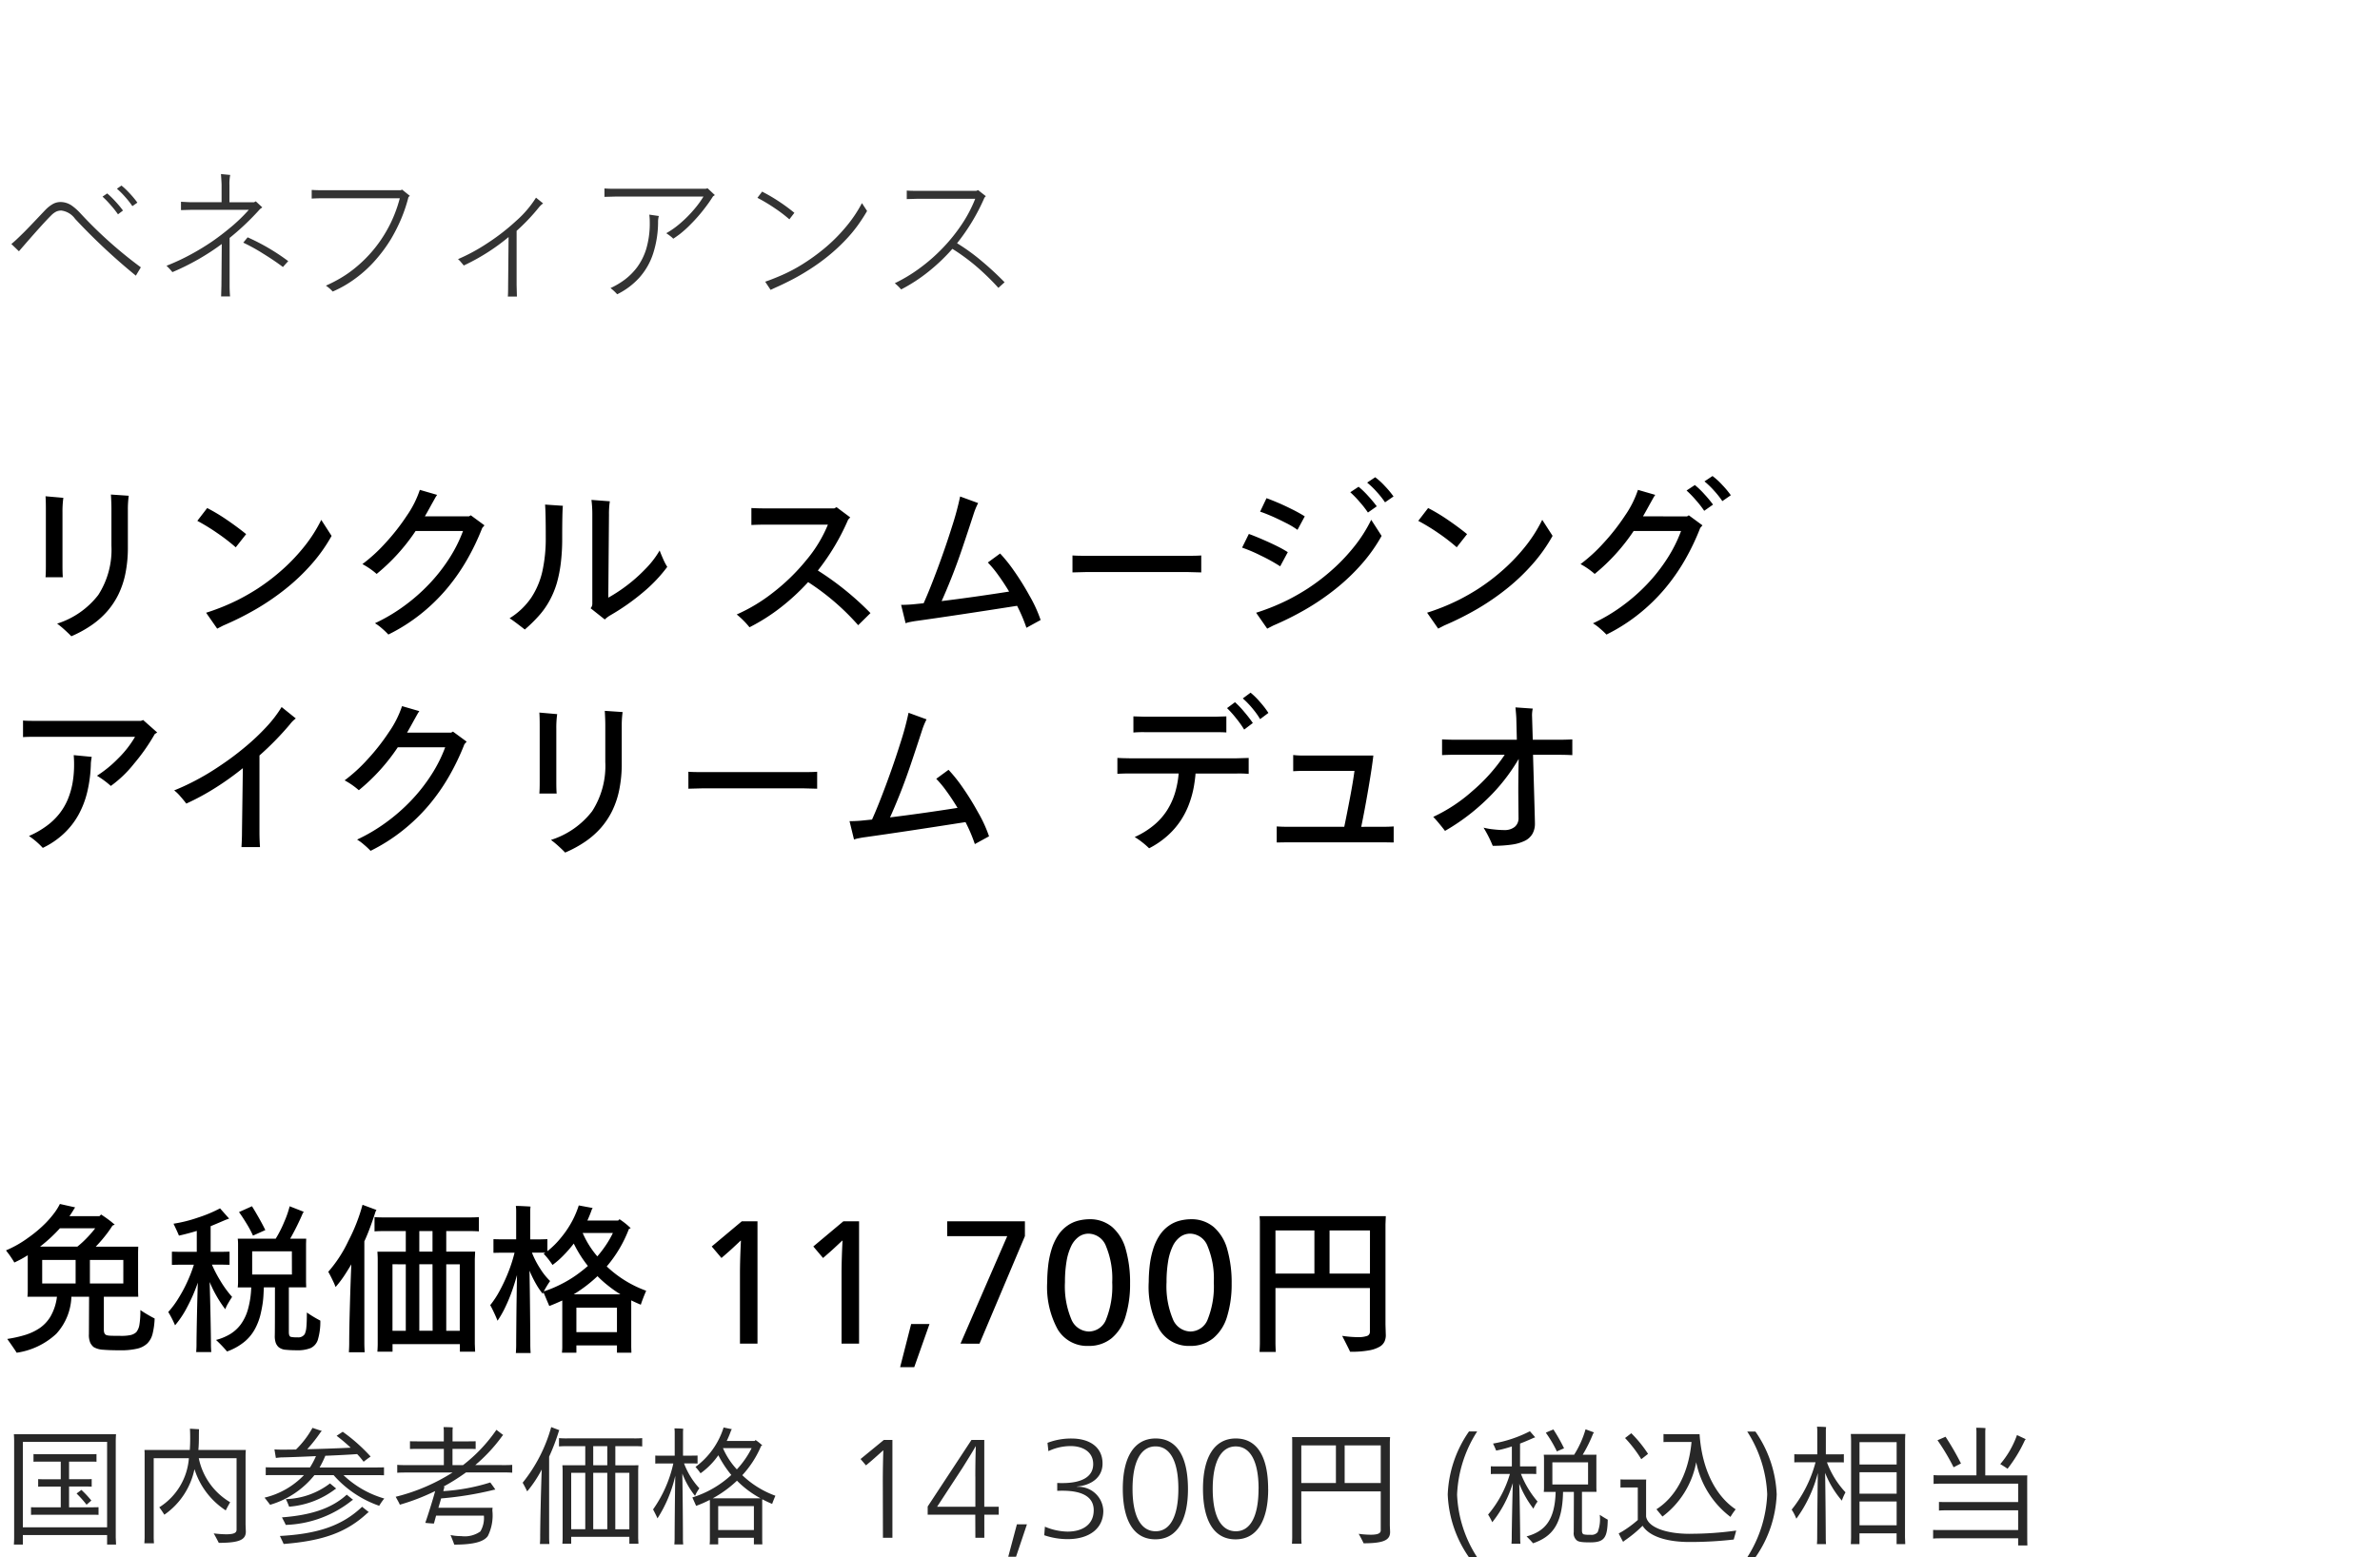<svg xmlns="http://www.w3.org/2000/svg" width="220" height="144.004" viewBox="0 0 220 144.004">
  <rect x="0" y="0" width="220" height="144.004" fill="#808080" stroke="none"/>
  <g id="te-ot_detail_07" transform="translate(-540 -882)">
    <rect id="長方形_7731" data-name="長方形 7731" width="220" height="144" transform="translate(540 882)" fill="#fff"/>
    <path id="パス_8744" data-name="パス 8744" d="M6.592,14.832q-.24-.256-.64-.616a7.683,7.683,0,0,0-.672-.552,7.743,7.743,0,0,0,3.808-2.656A7.721,7.721,0,0,0,10.3,6.448V3.056q0-.56-.048-1.328L11.9,1.84a9.267,9.267,0,0,0-.08,1.3V6.624A11.9,11.9,0,0,1,11.6,8.992a8.036,8.036,0,0,1-.656,1.976A7.285,7.285,0,0,1,9.9,12.536a7.774,7.774,0,0,1-1.44,1.272A10.75,10.75,0,0,1,6.592,14.832ZM4.208,9.376Q4.24,9.024,4.24,8.3V3.168q0-.928-.032-1.28l1.648.144a9.256,9.256,0,0,0-.08,1.344V8.3q0,.72.032,1.072ZM21.792,6.608a17.751,17.751,0,0,0-1.7-1.312A18.794,18.794,0,0,0,18.24,4.16l.912-1.184a16.863,16.863,0,0,1,1.832,1.1q.984.672,1.768,1.312Zm7.9-2.544.96,1.488a14.8,14.8,0,0,1-1.84,2.6,18.765,18.765,0,0,1-2.4,2.288,22.554,22.554,0,0,1-2.776,1.9,27.641,27.641,0,0,1-3,1.5l-.56.288-1.024-1.472q.624-.192,1.376-.488t1.568-.7a20.454,20.454,0,0,0,1.776-1.016A18.787,18.787,0,0,0,25.84,8.9,17.326,17.326,0,0,0,27.976,6.72,13.371,13.371,0,0,0,29.7,4.064ZM43.52,3.648l1.264.928-.208.24A21.9,21.9,0,0,1,43.168,7.76a18.282,18.282,0,0,1-1.888,2.7,16.962,16.962,0,0,1-2.432,2.352A16.457,16.457,0,0,1,35.9,14.672,7.624,7.624,0,0,0,35.3,14.1a4.316,4.316,0,0,0-.64-.472,16.061,16.061,0,0,0,2.656-1.568,16.932,16.932,0,0,0,2.344-2.048,15.861,15.861,0,0,0,1.872-2.384A13.06,13.06,0,0,0,42.8,5.1H38.416a18.01,18.01,0,0,1-3.6,3.968A7.072,7.072,0,0,0,33.5,8.16a14.78,14.78,0,0,0,2.1-1.92,19.731,19.731,0,0,0,2.008-2.56,9.372,9.372,0,0,0,1.2-2.384l1.6.464a2.372,2.372,0,0,0-.168.256q-.1.176-.232.416-.144.256-.368.664t-.368.648h4.08ZM60.976,6.9q.128.352.336.816a5.062,5.062,0,0,0,.368.7,13.608,13.608,0,0,1-2.208,2.328,20.745,20.745,0,0,1-3.088,2.168,2.791,2.791,0,0,0-.48.368l-1.312-1.04a.6.6,0,0,0,.16-.384V3.488a10.184,10.184,0,0,0-.08-1.264l1.7.128a7.742,7.742,0,0,0-.08,1.232l-.064,7.68a14.672,14.672,0,0,0,1.6-1.04,14.369,14.369,0,0,0,1.792-1.576A8.549,8.549,0,0,0,60.976,6.9ZM50.448,5.68q0-2.336-.064-3.024l1.648.112q-.064.512-.064,3.024a18.47,18.47,0,0,1-.128,2.264,11.9,11.9,0,0,1-.368,1.856,8.188,8.188,0,0,1-.664,1.608,7.438,7.438,0,0,1-1.032,1.456,13.712,13.712,0,0,1-1.264,1.232q-.288-.224-.72-.552t-.688-.488a6.66,6.66,0,0,0,2.008-1.912,7.4,7.4,0,0,0,1.024-2.432A14.088,14.088,0,0,0,50.448,5.68ZM75.6,8.752a27.141,27.141,0,0,1,4.864,3.936l-1.136,1.12A22.317,22.317,0,0,0,74.7,9.824a20.394,20.394,0,0,1-2.512,2.328A17.572,17.572,0,0,1,69.28,14,7.716,7.716,0,0,0,68.1,12.816,15.572,15.572,0,0,0,71.448,10.8a18.615,18.615,0,0,0,3.08-3,12.439,12.439,0,0,0,2-3.288H70.64q-.576,0-1.184.032V2.976q.608.032,1.184.032h6.48l.208-.112,1.264.944-.192.208A21.01,21.01,0,0,1,75.6,8.752Zm20.592,4.576-1.312.72a14.561,14.561,0,0,0-.864-2.032q-5.744.9-9.264,1.392-.256.032-.6.1a2.3,2.3,0,0,0-.44.12l-.416-1.7q.544,0,1.088-.048l.992-.1q.544-1.2,1.288-3.2t1.328-3.864a26.783,26.783,0,0,0,.76-2.808l1.664.608a6.705,6.705,0,0,0-.384.912q-.592,1.824-1.1,3.32T87.92,9.5q-.5,1.248-.88,2.08,2.992-.368,6.24-.88-.512-.848-1.032-1.56a9.771,9.771,0,0,0-.936-1.128l1.136-.832A13.864,13.864,0,0,1,93.7,8.736a24.914,24.914,0,0,1,1.472,2.36A12.415,12.415,0,0,1,96.192,13.328ZM111.04,7.36V8.928l-1.2-.032h-9.488l-1.216.032V7.36q.384.032,1.216.032h9.488Q110.688,7.392,111.04,7.36ZM127.12.128a6.557,6.557,0,0,1,.9.824,8.523,8.523,0,0,1,.792.952l-.784.544a8.224,8.224,0,0,0-.752-.952,7.888,7.888,0,0,0-.9-.872Zm-1.536.88a7.783,7.783,0,0,1,.88.848,11.826,11.826,0,0,1,.8.96l-.816.576a9.253,9.253,0,0,0-.76-.976,9.5,9.5,0,0,0-.872-.9Zm-5.648,3.984a7.6,7.6,0,0,0-1.12-.664q-.768-.392-1.392-.656t-.944-.36l.592-1.248q.32.112.936.368t1.384.64a13.461,13.461,0,0,1,1.216.672Zm6.816-.928.96,1.488a14.8,14.8,0,0,1-1.84,2.6,18.765,18.765,0,0,1-2.4,2.288,22.553,22.553,0,0,1-2.776,1.9,27.64,27.64,0,0,1-3,1.5l-.56.288-1.024-1.472q.624-.192,1.376-.488t1.568-.7a20.454,20.454,0,0,0,1.776-1.016A18.787,18.787,0,0,0,122.9,8.9a17.326,17.326,0,0,0,2.136-2.184A13.371,13.371,0,0,0,126.752,4.064Zm-8.416,4.3a16.218,16.218,0,0,0-1.808-1,13.789,13.789,0,0,0-1.712-.728l.624-1.264q.5.176,1.312.528t1.408.656a9.629,9.629,0,0,1,.88.5Zm16.32-1.76a17.752,17.752,0,0,0-1.7-1.312A18.8,18.8,0,0,0,131.1,4.16l.912-1.184a16.861,16.861,0,0,1,1.832,1.1q.984.672,1.768,1.312Zm7.9-2.544.96,1.488a14.8,14.8,0,0,1-1.84,2.6,18.765,18.765,0,0,1-2.4,2.288,22.554,22.554,0,0,1-2.776,1.9,27.64,27.64,0,0,1-3,1.5l-.56.288-1.024-1.472q.624-.192,1.376-.488t1.568-.7a20.455,20.455,0,0,0,1.776-1.016A18.786,18.786,0,0,0,138.7,8.9,17.326,17.326,0,0,0,140.84,6.72,13.371,13.371,0,0,0,142.56,4.064ZM158.3.016a6.555,6.555,0,0,1,.9.824,8.523,8.523,0,0,1,.792.952l-.784.544a8.226,8.226,0,0,0-.752-.952,7.888,7.888,0,0,0-.9-.872Zm-1.632.832a7.785,7.785,0,0,1,.88.848,11.824,11.824,0,0,1,.8.96l-.816.576a9.254,9.254,0,0,0-.76-.976,9.495,9.495,0,0,0-.872-.9Zm-.72,2.9.16-.1,1.264.928-.208.24A21.9,21.9,0,0,1,155.76,7.76a18.282,18.282,0,0,1-1.888,2.7,16.962,16.962,0,0,1-2.432,2.352,16.457,16.457,0,0,1-2.944,1.864,7.626,7.626,0,0,0-.608-.568,4.316,4.316,0,0,0-.64-.472,16.06,16.06,0,0,0,2.656-1.568,16.932,16.932,0,0,0,2.344-2.048,15.861,15.861,0,0,0,1.872-2.384A13.059,13.059,0,0,0,155.392,5.1h-4.384a18.011,18.011,0,0,1-3.6,3.968A7.072,7.072,0,0,0,146.1,8.16a14.78,14.78,0,0,0,2.1-1.92,19.732,19.732,0,0,0,2.008-2.56,9.372,9.372,0,0,0,1.2-2.384l1.6.464a2.374,2.374,0,0,0-.168.256q-.1.176-.232.416-.144.256-.368.664t-.368.648ZM13.232,22.576l1.3,1.152-.224.144a18.183,18.183,0,0,1-1.928,2.752,10.721,10.721,0,0,1-2.136,2.048,8.336,8.336,0,0,0-1.28-.944,11.014,11.014,0,0,0,1.968-1.608,9.508,9.508,0,0,0,1.552-1.992H3.312q-.928,0-1.184.032V22.624q.256.032,1.184.032h9.712ZM6.848,26.624q0-.352-.032-.8l1.664.16a5.578,5.578,0,0,0-.08.576,12.554,12.554,0,0,1-.32,2.608,8.454,8.454,0,0,1-.84,2.2A7.093,7.093,0,0,1,5.856,33.12a7.641,7.641,0,0,1-1.9,1.28,7.322,7.322,0,0,0-1.28-1.1A8.148,8.148,0,0,0,4.32,32.36a6,6,0,0,0,1.192-1.152,5.755,5.755,0,0,0,.752-1.288A7.4,7.4,0,0,0,6.7,28.44,9.87,9.87,0,0,0,6.848,26.624Zm19.184-5.248,1.312,1.056a2.629,2.629,0,0,0-.544.544,27.387,27.387,0,0,1-2.816,2.88V32.9q0,.7.048,1.424H22.32q.048-.72.048-1.424l.08-5.872A26.189,26.189,0,0,1,19.92,28.84a22.24,22.24,0,0,1-2.7,1.464q-.24-.32-.576-.7a3.482,3.482,0,0,0-.544-.52q.8-.32,1.608-.728t1.536-.848q.728-.44,1.624-1.064T22.744,25A20.68,20.68,0,0,0,24.6,23.24,11.4,11.4,0,0,0,26.032,21.376Zm15.84,2.272,1.264.928-.208.24A21.9,21.9,0,0,1,41.52,27.76a18.281,18.281,0,0,1-1.888,2.7A16.961,16.961,0,0,1,37.2,32.808a16.457,16.457,0,0,1-2.944,1.864,7.624,7.624,0,0,0-.608-.568,4.316,4.316,0,0,0-.64-.472,16.06,16.06,0,0,0,2.656-1.568,16.932,16.932,0,0,0,2.344-2.048,15.862,15.862,0,0,0,1.872-2.384A13.06,13.06,0,0,0,41.152,25.1H36.768a18.01,18.01,0,0,1-3.6,3.968,7.072,7.072,0,0,0-1.312-.912,14.78,14.78,0,0,0,2.1-1.92,19.731,19.731,0,0,0,2.008-2.56,9.372,9.372,0,0,0,1.2-2.384l1.6.464a2.373,2.373,0,0,0-.168.256q-.1.176-.232.416-.144.256-.368.664t-.368.648h4.08ZM52.24,34.832q-.24-.256-.64-.616a7.682,7.682,0,0,0-.672-.552,7.743,7.743,0,0,0,3.808-2.656,7.721,7.721,0,0,0,1.216-4.56V23.056q0-.56-.048-1.328l1.648.112a9.267,9.267,0,0,0-.08,1.3v3.488a11.9,11.9,0,0,1-.224,2.368,8.036,8.036,0,0,1-.656,1.976,7.285,7.285,0,0,1-1.04,1.568,7.773,7.773,0,0,1-1.44,1.272A10.75,10.75,0,0,1,52.24,34.832Zm-2.384-5.456q.032-.352.032-1.072V23.168q0-.928-.032-1.28l1.648.144a9.256,9.256,0,0,0-.08,1.344V28.3q0,.72.032,1.072Zm25.68-2.016v1.568l-1.2-.032H64.848l-1.216.032V27.36q.384.032,1.216.032h9.488Q75.184,27.392,75.536,27.36Zm15.888,5.968-1.312.72a14.561,14.561,0,0,0-.864-2.032q-5.744.9-9.264,1.392-.256.032-.6.1a2.3,2.3,0,0,0-.44.12l-.416-1.7q.544,0,1.088-.048l.992-.1q.544-1.2,1.288-3.2t1.328-3.864a26.783,26.783,0,0,0,.76-2.808l1.664.608a6.706,6.706,0,0,0-.384.912q-.592,1.824-1.1,3.32T83.152,29.5q-.5,1.248-.88,2.08,2.992-.368,6.24-.88-.512-.848-1.032-1.56a9.771,9.771,0,0,0-.936-1.128l1.136-.832a13.864,13.864,0,0,1,1.248,1.552A24.915,24.915,0,0,1,90.4,31.1,12.415,12.415,0,0,1,91.424,33.328ZM115.6,20.048a6.993,6.993,0,0,1,.88.872,8.317,8.317,0,0,1,.768,1l-.768.576a6.309,6.309,0,0,0-.5-.736q-.312-.4-.6-.7a6.485,6.485,0,0,0-.5-.48Zm-1.44.88a8.436,8.436,0,0,1,.856.9,12.386,12.386,0,0,1,.792,1.024l-.8.608a9.384,9.384,0,0,0-.728-1.024,9.853,9.853,0,0,0-.856-.96ZM112.288,23.7H105.84a10.414,10.414,0,0,0-1.072.032V22.24l1.072.032h6.448l1.072-.032v1.488Q113.1,23.7,112.288,23.7Zm-7.92,2.416h9.968l1.088-.032v1.472a10.664,10.664,0,0,0-1.088-.032h-3.824q-.032.48-.152,1.192a9.21,9.21,0,0,1-.416,1.544,7.514,7.514,0,0,1-.792,1.592,7.283,7.283,0,0,1-1.232,1.424,7.992,7.992,0,0,1-1.7,1.16,7.183,7.183,0,0,0-.632-.552,6.8,6.8,0,0,0-.7-.488,7.646,7.646,0,0,0,1.776-1.1,5.933,5.933,0,0,0,1.224-1.384,6.566,6.566,0,0,0,.728-1.6,8.739,8.739,0,0,0,.336-1.792h-4.592q-.528,0-1.072.032V26.08Q103.808,26.112,104.368,26.112ZM127.9,32.448q.512,0,.928-.032V33.9l-.928-.016H118.96l-.944.016V32.416q.448.032.944.032h5.3q.256-1.232.536-2.712t.408-2.456h-4.736q-.448,0-.928.032v-1.5a6.936,6.936,0,0,0,.928.048h6.48q-.112,1.024-.456,3.04t-.664,3.552Zm16.24-8.048q.624,0,1.2-.032v1.456q-.608-.032-1.2-.032h-2.432q.176,6.016.176,6.352a1.882,1.882,0,0,1-.232.96,1.65,1.65,0,0,1-.7.64,4.018,4.018,0,0,1-1.208.352,11.9,11.9,0,0,1-1.76.112,11.667,11.667,0,0,0-.848-1.68,5.791,5.791,0,0,0,.912.16,9.274,9.274,0,0,0,1.008.064,1.479,1.479,0,0,0,.952-.288,1.021,1.021,0,0,0,.36-.848v-.064q0-.032-.016-1.68t.032-3.7a17.5,17.5,0,0,1-1.024,1.552,16.99,16.99,0,0,1-1.424,1.688,20.039,20.039,0,0,1-1.9,1.736,19.482,19.482,0,0,1-2.464,1.68q-.192-.256-.528-.664t-.56-.632a14.792,14.792,0,0,0,3.624-2.392,16.309,16.309,0,0,0,2.984-3.352h-4.56q-.56,0-1.232.032V24.368q.64.032,1.232.032h5.68l-.048-1.984q-.016-.352-.08-1.008l1.6.112a2.785,2.785,0,0,0-.064.736l.064,2.144Z" transform="translate(540 926)"/>
    <path id="パス_8739" data-name="パス 8739" d="M12.975,10.135a12.829,12.829,0,0,0,1.32.78,6.921,6.921,0,0,1-.195,1.432,1.9,1.9,0,0,1-.488.878,2.007,2.007,0,0,1-.937.48,6.626,6.626,0,0,1-1.56.15q-.96,0-1.568-.052a1.907,1.907,0,0,1-.892-.247,1.282,1.282,0,0,1-.308-.39,1.854,1.854,0,0,1-.128-.81L8.235,8.9H6.6A5.325,5.325,0,0,1,5.2,12.333a6.8,6.8,0,0,1-3.66,1.747q-.135-.24-.87-1.275a11.269,11.269,0,0,0,1.7-.383,5.079,5.079,0,0,0,1.3-.622,3.445,3.445,0,0,0,1-1.073A4.8,4.8,0,0,0,5.265,8.9H2.535a4.4,4.4,0,0,0,.03-.48V5.065A10.094,10.094,0,0,1,1.32,5.74a1.287,1.287,0,0,0-.112-.2Q1.125,5.41,1,5.223t-.27-.375Q.585,4.66.555,4.615A10.03,10.03,0,0,0,2.61,3.445,11.86,11.86,0,0,0,4.223,2.087a9.281,9.281,0,0,0,.87-1.028A5.377,5.377,0,0,0,5.535.325L6.945.64l-.09.135q-.27.45-.435.675H9.195l.15-.15q.24.15.54.367t.48.368q.18.15.24.2l-.21.09q-.135.225-.368.548t-.547.7q-.315.375-.63.7h3.93l-.015.48V8.425l.015.48H9.6v3.06q0,.42.27.495a1.433,1.433,0,0,0,.315.045q.225.015,1.035.015a3.852,3.852,0,0,0,.855-.075,1.144,1.144,0,0,0,.525-.27,1.462,1.462,0,0,0,.285-.675A7.569,7.569,0,0,0,12.975,10.135Zm-7.44-7.56A13.98,13.98,0,0,1,3.7,4.27h3.45a8.734,8.734,0,0,0,.87-.795,9.975,9.975,0,0,0,.78-.9ZM3.9,5.5V7.675H6.99V5.5Zm7.5,2.175V5.5H8.31V7.675ZM28.365,10.36a11.076,11.076,0,0,0,1.245.75,5.827,5.827,0,0,1-.24,1.807,1.27,1.27,0,0,1-.66.735,3.246,3.246,0,0,1-1.29.2,9.887,9.887,0,0,1-1-.045,1.174,1.174,0,0,1-.66-.24,1.031,1.031,0,0,1-.27-.4,1.939,1.939,0,0,1-.09-.66q.015-.225.015-4.47H24.39q-.015.33-.037.743t-.09.847q-.068.435-.2.99a5.694,5.694,0,0,1-.465,1.208,4.019,4.019,0,0,1-.953,1.2,5.344,5.344,0,0,1-1.657.938,12.148,12.148,0,0,0-1.02-1.065,4.964,4.964,0,0,0,1.305-.54,3.478,3.478,0,0,0,.99-.907,4.392,4.392,0,0,0,.667-1.418,8.408,8.408,0,0,0,.292-1.995H21.975a4.3,4.3,0,0,0,.03-.465V4a3.749,3.749,0,0,0-.03-.465h3.51A10.632,10.632,0,0,0,26.265,2a9.119,9.119,0,0,0,.51-1.462l1.3.51-.1.165q-.2.48-.525,1.14t-.63,1.185h1.485L28.29,4V7.57l.015.465H26.7v4.14q0,.36.165.435a2.5,2.5,0,0,0,.63.045.7.7,0,0,0,.675-.3,1.97,1.97,0,0,0,.15-.645Q28.365,11.275,28.365,10.36Zm-3.84-7.62-1.14.51a9.648,9.648,0,0,0-.593-1.11q-.382-.63-.7-1.065l1.2-.54q.3.48.66,1.117T24.525,2.74ZM19.38,7.54q.045,1.47.082,3.278t.038,2.528q0,.285.03.675H18.135q.03-.39.03-.675,0-.705.037-2.5T18.285,7.6A15.538,15.538,0,0,1,17.3,9.865a8.952,8.952,0,0,1-1.118,1.68,8.983,8.983,0,0,0-.63-1.23,8.348,8.348,0,0,0,.96-1.3,13.123,13.123,0,0,0,.87-1.65,13.012,13.012,0,0,0,.54-1.425H16.59l-.7.015V4.735l.7.015h1.6V2.815q-.33.105-.84.24t-.81.195q-.09-.24-.5-1.1a12.9,12.9,0,0,0,2.273-.57A12.4,12.4,0,0,0,20.34.73q.435.495.84.945l-.33.12q-.585.255-1.38.585V4.75h1.05l.7-.015V5.95l-.7-.015h-.93a11.794,11.794,0,0,0,.765,1.47,10,10,0,0,0,1.1,1.515q-.165.24-.368.592a2.974,2.974,0,0,0-.263.548A11.55,11.55,0,0,1,19.38,7.54Zm7.6-2.835H23.31V6.85h3.675Zm6.7-.945v9.45q0,.315.03.825H32.25q.03-.51.03-.825,0-1.2.06-3.368t.135-3.937q-.135.24-.54.878a10.106,10.106,0,0,1-.915,1.222,6.02,6.02,0,0,0-.248-.577q-.187-.4-.427-.832a12.269,12.269,0,0,0,1.86-2.858A16.429,16.429,0,0,0,33.51.4L34.8.88,34.725,1q-.225.705-.495,1.44T33.69,3.76Zm9.525-.93H41.25v1.9h2.67l-.03.705v7.83l.03.72H42.51v-.7H36.285v.7h-1.4q.03-.42.03-.72V5.44q0-.285-.03-.705h2.625V2.83H35.67q-.75,0-1.05.03V1.54q.3.03,1.05.03h7.545q.735,0,1.05-.03V2.86Q43.95,2.83,43.215,2.83Zm-3.225,1.9V2.83H38.76v1.9Zm-3.7,1.17v6.15h1.23V5.905Zm3.7,0H38.76v6.15h1.23Zm2.52,6.15V5.905H41.25v6.15ZM59.235,9.64q-.48-.2-.885-.4V13.57l.015.51H57.03V13.4H53.28v.675H51.945q.03-.3.03-.51V9.25q-.72.33-1.2.51l-.54-1.275-.06.15a5.912,5.912,0,0,1-.548-.78,10.76,10.76,0,0,1-.682-1.365q.03,1.56.053,3.817t.022,3.052q0,.3.03.75H47.685q.03-.45.03-.75v-.277q0-.218.015-1.973t.06-4.215q-.165.615-.435,1.4a14.276,14.276,0,0,1-.638,1.552,8.952,8.952,0,0,1-.727,1.275q-.045-.12-.158-.382t-.27-.585q-.157-.323-.248-.473A8.414,8.414,0,0,0,46.2,8.327,15.614,15.614,0,0,0,47,6.6a13.62,13.62,0,0,0,.563-1.77h-1.26l-.69.015V3.58l.69.015h1.41V.94a3.536,3.536,0,0,0-.03-.435q.24,0,.7.023t.66.038a2.682,2.682,0,0,0-.03.375V3.6h.87L50.6,3.58V4.69a7.845,7.845,0,0,0,1.29-1.29,9.015,9.015,0,0,0,1.043-1.575A8.78,8.78,0,0,0,53.5.46l1.29.24a.489.489,0,0,0-.09.15q-.165.48-.405,1.005h2.85l.12-.12a6.8,6.8,0,0,1,1.035.825l-.165.075A11.772,11.772,0,0,1,56.085,6.1,10.5,10.5,0,0,0,59.73,8.35Q59.385,9.16,59.235,9.64Zm-4.02-4.47a10.348,10.348,0,0,0,.8-1.05,8.569,8.569,0,0,0,.637-1.11h-2.79A8.478,8.478,0,0,0,55.215,5.17Zm-4.95,3.24a10.83,10.83,0,0,0,1.6-.667A10.847,10.847,0,0,0,53.3,6.88a13.149,13.149,0,0,0,1.043-.825,11.217,11.217,0,0,1-1.305-2.07,11.64,11.64,0,0,1-.967,1.11,7.666,7.666,0,0,1-1,.87q-.09-.15-.315-.45a6.672,6.672,0,0,0-.5-.585l.15-.105H49.17a8.306,8.306,0,0,0,.773,1.493A6.075,6.075,0,0,0,50.85,7.45,9.953,9.953,0,0,0,50.265,8.41ZM55.23,7a12.939,12.939,0,0,1-2.2,1.68h4.32a11.367,11.367,0,0,1-1.11-.78A10.1,10.1,0,0,1,55.23,7Zm-1.95,5.175h3.75V9.91H53.28ZM68.4,13.24V6.76q0-1.245.09-3.045h-.03q-.87.825-1.185,1.095l-.585.51-.9-1.065L68.565,1.93H70.02V13.24Zm9.39,0V6.76q0-1.245.09-3.045h-.03q-.87.825-1.185,1.095l-.585.51-.9-1.065L77.955,1.93H79.41V13.24Zm5.415,2.175,1.02-3.99H85.92l-1.41,3.99Zm5.58-2.175L93.105,3.3h-5.55V1.93H94.74V3.3l-4.2,9.945ZM104.46,7.69a10.107,10.107,0,0,1-.413,3.015,4.113,4.113,0,0,1-1.29,2.033,3.282,3.282,0,0,1-2.137.712,3.171,3.171,0,0,1-2.85-1.53A8.171,8.171,0,0,1,96.8,7.54a14.066,14.066,0,0,1,.082-1.44,8.211,8.211,0,0,1,.308-1.537,5.049,5.049,0,0,1,.592-1.305,3.315,3.315,0,0,1,.87-.915,3.018,3.018,0,0,1,1.043-.48,4.336,4.336,0,0,1,.99-.127,3.173,3.173,0,0,1,2.13.727,4.2,4.2,0,0,1,1.252,2.077A11.2,11.2,0,0,1,104.46,7.69Zm-1.65-.12a7.791,7.791,0,0,0-.57-3.33,1.762,1.762,0,0,0-1.605-1.17,1.557,1.557,0,0,0-.923.293,2.264,2.264,0,0,0-.7.87,5.165,5.165,0,0,0-.427,1.417,11.468,11.468,0,0,0-.143,1.905,7.871,7.871,0,0,0,.577,3.4,1.793,1.793,0,0,0,1.643,1.163,1.728,1.728,0,0,0,1.6-1.163A8.206,8.206,0,0,0,102.81,7.57Zm11.04.12a10.107,10.107,0,0,1-.413,3.015,4.113,4.113,0,0,1-1.29,2.033,3.282,3.282,0,0,1-2.137.712,3.171,3.171,0,0,1-2.85-1.53,8.171,8.171,0,0,1-.975-4.38,14.066,14.066,0,0,1,.082-1.44,8.211,8.211,0,0,1,.308-1.537,5.049,5.049,0,0,1,.592-1.305,3.315,3.315,0,0,1,.87-.915,3.018,3.018,0,0,1,1.043-.48,4.336,4.336,0,0,1,.99-.127,3.173,3.173,0,0,1,2.13.727,4.2,4.2,0,0,1,1.252,2.077A11.2,11.2,0,0,1,113.85,7.69Zm-1.65-.12a7.791,7.791,0,0,0-.57-3.33,1.762,1.762,0,0,0-1.605-1.17,1.557,1.557,0,0,0-.923.293,2.264,2.264,0,0,0-.7.87,5.165,5.165,0,0,0-.427,1.417,11.468,11.468,0,0,0-.143,1.905,7.871,7.871,0,0,0,.577,3.4,1.793,1.793,0,0,0,1.643,1.163,1.728,1.728,0,0,0,1.6-1.163A8.206,8.206,0,0,0,112.2,7.57ZM128.07,2.2v9.27l.03,1.005a1.43,1.43,0,0,1-.113.555,1.09,1.09,0,0,1-.435.48,2.917,2.917,0,0,1-.967.345,9.171,9.171,0,0,1-1.785.135q-.135-.3-.735-1.47a10.486,10.486,0,0,0,1.455.12,2.5,2.5,0,0,0,.825-.105.389.389,0,0,0,.285-.39V8.1H117.9V13.12q0,.375.03.885h-1.5q.03-.51.03-.885V1.885l-.03-.435H128.1Zm-10.17.57V6.76h3.6V2.77Zm5,3.99h3.735V2.77H122.9Z" transform="translate(540 993)"/>
    <path id="パス_8748" data-name="パス 8748" d="M11.228,2.158a5.8,5.8,0,0,1,.567.518q.315.322.546.6t.357.462l-.462.322a7.649,7.649,0,0,0-.665-.847,7.293,7.293,0,0,0-.763-.763Zm-1.316.728a8.453,8.453,0,0,1,.784.77,8.9,8.9,0,0,1,.672.812l-.462.35a8.475,8.475,0,0,0-.6-.77q-.364-.42-.567-.616T9.478,3.18ZM13.02,9.718l-.462.77a56.7,56.7,0,0,1-5.614-5.25,1.854,1.854,0,0,0-1.274-.77,1.194,1.194,0,0,0-.427.077,1.716,1.716,0,0,0-.511.371q-.784.77-2.982,3.318l-.7-.672q.21-.168.5-.441t.679-.658q.385-.385,1.127-1.169t.854-.9a3.119,3.119,0,0,1,.679-.532,1.465,1.465,0,0,1,.721-.182,1.842,1.842,0,0,1,1.043.343,4.984,4.984,0,0,1,.735.651A39.731,39.731,0,0,0,13.02,9.718ZM21.224,7v4.4q0,.5.042,1.008H20.44l.028-1.008L20.5,7.562a22.028,22.028,0,0,1-4.564,2.6,5.321,5.321,0,0,0-.546-.588A19.928,19.928,0,0,0,17.7,8.493a22.142,22.142,0,0,0,1.96-1.2q.826-.574,1.694-1.3A15.242,15.242,0,0,0,23,4.4H17.738l-1.008.028v-.77q.056,0,.434.021t.574.021h2.744V2.116q0-.21-.056-1.022l.854.084a4.123,4.123,0,0,0-.07.938V3.7h2.282l.154-.084.6.56-.21.154A23.64,23.64,0,0,1,21.224,7Zm1.666-.056a19.56,19.56,0,0,1,3.752,2.2l-.49.546Q25.4,9.116,24.3,8.437a16.72,16.72,0,0,0-1.813-1Zm14.28-4.41.714.574-.126.112a14.186,14.186,0,0,1-.686,2.044,15.576,15.576,0,0,1-.924,1.827A13.617,13.617,0,0,1,34.8,8.941a11.347,11.347,0,0,1-1.89,1.764,10.444,10.444,0,0,1-2.156,1.253,3.24,3.24,0,0,0-.63-.546,12.984,12.984,0,0,0,1.351-.693,10.641,10.641,0,0,0,1.547-1.106,12.2,12.2,0,0,0,1.449-1.456,11.974,11.974,0,0,0,1.183-1.68,11.9,11.9,0,0,0,.833-1.708,12.6,12.6,0,0,0,.469-1.435H29.778q-.49,0-.966.028v-.8q.448.028.966.028H37.03Zm12.376.742.658.532a2.047,2.047,0,0,0-.364.336,18.15,18.15,0,0,1-2.086,2.2v5.012l.028,1.064h-.84q.028-.224.028-1.064l.042-4.438A19.1,19.1,0,0,1,42.868,9.55q-.084-.112-.266-.322a1.692,1.692,0,0,0-.266-.266,17.1,17.1,0,0,0,2.7-1.463,19.876,19.876,0,0,0,2.695-2.093A9.789,9.789,0,0,0,49.546,3.278ZM65.408,2.41l.672.63-.168.112a13.852,13.852,0,0,1-.84,1.19,14.145,14.145,0,0,1-1.211,1.379,10.206,10.206,0,0,1-1.029.931q-.378.28-.6.42a1.486,1.486,0,0,0-.217-.2q-.175-.14-.427-.308a7.862,7.862,0,0,0,1.274-.9A11.141,11.141,0,0,0,64.127,4.4a8.889,8.889,0,0,0,.9-1.225H56.924l-1.05.028V2.424a10.387,10.387,0,0,0,1.05.028H65.24ZM60.06,5.49a4.569,4.569,0,0,0-.042-.644l.882.126a2.1,2.1,0,0,0-.07.5,9.572,9.572,0,0,1-.455,2.968,6.233,6.233,0,0,1-1.288,2.247A6.784,6.784,0,0,1,57.05,12.21a4.46,4.46,0,0,0-.616-.574,7.17,7.17,0,0,0,1.344-.8A5.867,5.867,0,0,0,58.9,9.7a5.66,5.66,0,0,0,.833-1.673A8.287,8.287,0,0,0,60.06,5.49Zm12.908-.21a13.552,13.552,0,0,0-1.414-1.071,15.253,15.253,0,0,0-1.54-.917l.434-.574A16.174,16.174,0,0,1,71.96,3.6a16.993,16.993,0,0,1,1.47,1.078Zm6.706-1.5.476.728q-.308.546-.805,1.253a12.858,12.858,0,0,1-1.218,1.463A16.686,16.686,0,0,1,76.58,8.654a18.656,18.656,0,0,1-1.736,1.253q-.91.581-1.729,1t-1.435.686l-.448.21-.5-.756q.658-.224,1.547-.609a14.943,14.943,0,0,0,1.869-.987A18.553,18.553,0,0,0,76.153,8.01a15.253,15.253,0,0,0,1.974-1.953A12.19,12.19,0,0,0,79.674,3.782Zm8.792,3.71a18.059,18.059,0,0,1,2.24,1.617A28.476,28.476,0,0,1,92.862,11.1l-.574.518q-.63-.7-1.421-1.435A18.576,18.576,0,0,0,89.334,8.9q-.742-.553-1.3-.889a17.368,17.368,0,0,1-2.2,2.1A15.118,15.118,0,0,1,83.3,11.762a4.98,4.98,0,0,0-.588-.574A14.335,14.335,0,0,0,85,9.809,16.162,16.162,0,0,0,87.136,7.94a15.871,15.871,0,0,0,1.771-2.2,12.328,12.328,0,0,0,1.239-2.359H84.784l-.966.028V2.62q.336.028.966.028h5.46l.168-.07.714.56L91,3.278A18.6,18.6,0,0,1,88.466,7.492Z" transform="translate(540 897)" fill="#333"/>
    <path id="パス_8738" data-name="パス 8738" d="M10.7,2.24c0-.2.012-.408.024-.624H1.284c.012.2.024.42.024.624v8.94c0,.2-.012.432-.024.636h.828V10.94H9.9v.876h.828L10.7,11.18ZM2.112,10.22v-7.9H9.9v7.9ZM8.448,8.372H6.384V6.452H7.9c.216,0,.372,0,.576.012v-.7c-.2.012-.36.012-.576.012H6.384V4.148h1.9c.24,0,.42,0,.636.012V3.452c-.216.012-.4.012-.636.012H3.732c-.24,0-.432,0-.636-.012V4.16c.2-.012.4-.012.636-.012H5.616V5.78h-1.5c-.216,0-.384,0-.588-.012v.7c.2-.012.372-.012.588-.012h1.5v1.92H3.54c-.252,0-.456,0-.672-.012v.708c.216-.012.42-.012.672-.012H8.448c.252,0,.444,0,.66.012V8.36C8.892,8.372,8.7,8.372,8.448,8.372ZM7.524,6.764c-.168.132-.312.228-.444.336A9.985,9.985,0,0,1,8,8.132l.444-.384A9.24,9.24,0,0,0,7.524,6.764ZM22.7,3.572c0-.18.012-.336.024-.5H18.336c.036-.372.048-.744.048-1.188s.012-.684.012-.732l-.84-.048c.012.12.024.444.024.912,0,.372-.012.72-.036,1.056H13.356c0,.084.012.216.012.276v7.788c0,.18-.012.384-.024.564h.888c-.012-.18-.024-.384-.024-.564v-7.3H17.46a5.887,5.887,0,0,1-2.736,4.536c.132.168.324.456.468.684a6.783,6.783,0,0,0,2.784-4.212A7.084,7.084,0,0,0,20.868,8.66c.084-.18.276-.528.408-.756a6.143,6.143,0,0,1-2.9-4.068h3.492v6.6c0,.264-.168.432-.972.432a9.655,9.655,0,0,1-1.14-.084c.144.252.36.66.468.876,1.956,0,2.5-.312,2.5-1.044L22.7,9.968ZM31.752,5.4h2.76c.408,0,.7,0,.984.012V4.676c-.288.012-.576.012-.984.012H29.544a9.024,9.024,0,0,0,.528-1.08c1.2-.048,2.328-.108,2.94-.156a7.272,7.272,0,0,1,.6.708c.18-.144.468-.36.648-.48a15.877,15.877,0,0,0-2.58-2.292l-.564.372a16.192,16.192,0,0,1,1.3,1.1c-.936.048-2.556.108-4.02.144A14.084,14.084,0,0,0,29.64,1.424c.024-.036.084-.072.108-.108l-.864-.288a8.581,8.581,0,0,1-1.524,2c-.552.012-1.032.012-1.392.012-.264,0-.5-.012-.6-.024l.132.792c.108-.012.312-.036.468-.048.708-.012,1.956-.06,3.24-.12a7.772,7.772,0,0,1-.552,1.044h-3.12c-.4,0-.684,0-.972-.012v.732c.288-.012.576-.012.972-.012H28.1a7.4,7.4,0,0,1-3.648,2.088c.168.2.408.516.516.66A8.2,8.2,0,0,0,29.064,5.4H30.84a9.927,9.927,0,0,0,4.212,2.832,5.882,5.882,0,0,1,.468-.672A9.127,9.127,0,0,1,31.752,5.4ZM31.08,6.644l-.576-.48a7.061,7.061,0,0,1-4.08,1.452,6.764,6.764,0,0,1,.3.7,8.1,8.1,0,0,0,4.26-1.62A.712.712,0,0,1,31.08,6.644ZM26.412,10a10.315,10.315,0,0,0,6.144-2.28l.084-.036-.588-.48c-1.428,1.308-3.384,1.9-5.988,2.1C26.184,9.536,26.364,9.872,26.412,10Zm-.54,1.02c.12.252.3.624.348.744,3.612-.288,5.82-1.056,7.776-2.892a.707.707,0,0,0,.1-.048l-.624-.5C31.6,10.1,29.34,10.832,25.872,11.024Zm20.52-6.552h-2.46A15.084,15.084,0,0,0,46.44,1.76l.072-.072-.624-.48A14.459,14.459,0,0,1,42.8,4.472h-.972v-1.5H43.32c.24,0,.444,0,.648.012v-.72c-.216.012-.408.012-.648.012H41.832V1.3a2.731,2.731,0,0,1,.024-.312C41.676.968,41.2.956,41,.956c.012.1.024.276.024.336v.984H38.556c-.252,0-.444,0-.66-.012v.72c.216-.012.408-.012.66-.012h2.472v1.5h-3.36c-.384,0-.672,0-.948-.024V5.18c.276-.024.564-.024.948-.024h4.164A17.729,17.729,0,0,1,36.576,7.4c.132.24.324.576.384.732a19.859,19.859,0,0,0,3.264-1.26c-.2.768-.672,2.256-.912,2.94.228.024.588.06.8.06l.2-.732h4.416a2.423,2.423,0,0,1-.324,1.464,2.5,2.5,0,0,1-1.776.432,4.465,4.465,0,0,1-.984-.1c.12.276.288.72.348.888,1.86,0,2.736-.288,3.1-.792a4.26,4.26,0,0,0,.42-2.364,1.975,1.975,0,0,1,.024-.252H40.524c.084-.288.18-.588.252-.864a31,31,0,0,0,4.812-.78,1.468,1.468,0,0,1,.2-.036c-.12-.192-.336-.48-.468-.66a17.9,17.9,0,0,1-4.344.8l.084-.312a.254.254,0,0,0,.036-.084.45.45,0,0,1-.12-.012,18.761,18.761,0,0,0,2.1-1.32h3.312c.384,0,.672,0,.96.024V4.448C47.064,4.472,46.776,4.472,46.392,4.472ZM51.66,1.328a.522.522,0,0,1,.048-.084L50.952.956A14.265,14.265,0,0,1,48.312,6.1c.144.24.324.6.42.8A11.211,11.211,0,0,0,50.076,4.88c-.072,1.968-.144,4.968-.144,6.312,0,.192-.012.4-.024.576h.876c-.012-.192-.024-.384-.024-.576v-7.5A19.4,19.4,0,0,0,51.66,1.328ZM58.584,2.72a7.716,7.716,0,0,1,.78.024V1.976a7.715,7.715,0,0,1-.78.024H52.452a7.715,7.715,0,0,1-.78-.024v.768a7.716,7.716,0,0,1,.78-.024H54.1V4.484H51.984c.012.168.024.336.024.5V11.24c0,.168-.012.348-.024.5H52.8v-.636h5.376v.636h.84l-.024-.5V4.988c0-.168.012-.324.024-.5H56.88V2.72ZM56.136,4.484h-1.3V2.72h1.3Zm-3.336.7h1.3V10.4H52.8Zm3.336,0V10.4h-1.3V5.18Zm2.04,5.22h-1.3V5.18h1.3ZM70.464,7.628c.288.156.6.3.912.432.06-.18.2-.528.3-.756a8.708,8.708,0,0,1-3.06-1.9A9.335,9.335,0,0,0,70.356,2.7c.036-.012.072-.036.108-.048a4.059,4.059,0,0,0-.624-.5.554.554,0,0,1-.084.084h-2.58a8.919,8.919,0,0,0,.408-.984l.072-.1L66.888.992a7.208,7.208,0,0,1-2.6,3.648,5.015,5.015,0,0,1,.468.588A6.8,6.8,0,0,0,66.4,3.56a10.2,10.2,0,0,0,1.2,1.824A9.436,9.436,0,0,1,64,7.46l.348.78a10.809,10.809,0,0,0,1.26-.552,1.531,1.531,0,0,1,.012.24v3.5a3.227,3.227,0,0,1-.024.372h.792v-.612h3.3V11.8h.78l-.012-.372v-3.5A2.315,2.315,0,0,1,70.464,7.628ZM63.072,5.252a7.682,7.682,0,0,0,1.176,2.064,3.566,3.566,0,0,1,.4-.7,7.081,7.081,0,0,1-1.416-2.3h.72c.18,0,.336,0,.528.012V3.584c-.192.012-.348.012-.528.012h-.816V1.412a2.338,2.338,0,0,1,.024-.3c-.168-.024-.636-.036-.816-.036.012.084.024.264.024.324V3.6H61.1c-.192,0-.348,0-.528-.012v.744c.192-.012.336-.012.528-.012h1.14a11.7,11.7,0,0,1-1.872,4.248c.132.252.336.648.408.828a12.343,12.343,0,0,0,1.644-3.936c-.036,1.98-.06,5.1-.06,5.82,0,.168-.012.36-.024.528h.816c-.012-.168-.024-.348-.024-.528C63.132,10.532,63.108,7.208,63.072,5.252Zm5.04-.384A6.94,6.94,0,0,1,66.828,2.9H69.48A8.4,8.4,0,0,1,68.112,4.868Zm2.2,2.676H65.88a10.66,10.66,0,0,0,2.244-1.632A9.184,9.184,0,0,0,70.308,7.544Zm-3.924,2.928V8.264h3.3v2.208Zm15.228.72h.876V2.144H81.7L79.548,3.908l.5.588.5-.42c.36-.312.708-.624,1.08-.96h.024c-.024.732-.048,1.872-.048,2.784Zm8.544,0h.828V9.056h1.332V8.324H90.984V2.144H89.8L85.752,8.3v.756h4.4Zm0-5.676V8.324h-3.54l2.352-3.6c.42-.672.96-1.536,1.212-1.992H90.2C90.168,3.716,90.156,4.712,90.156,5.516ZM93.2,12.944h.72l1.008-3H94ZM101.988,8.7a2.3,2.3,0,0,0-2.424-2.22V6.452c1.3-.12,2.352-.828,2.352-2.124,0-1.5-1.164-2.316-2.88-2.316a6.085,6.085,0,0,0-2.208.4l.084.768a4.772,4.772,0,0,1,2.064-.468c1.092,0,2.076.516,2.076,1.668,0,1.212-1.128,1.752-2.832,1.752-.168,0-.372,0-.492-.012v.732c.132-.012.336-.012.492-.012,1.836,0,2.88.576,2.88,1.8,0,1.392-1.116,1.98-2.412,1.98a5.539,5.539,0,0,1-2.1-.456l-.06.792a6.7,6.7,0,0,0,2.172.36C100.668,11.312,101.988,10.352,101.988,8.7ZM109.812,6.7c0-3.012-1.02-4.692-2.988-4.692s-3.036,1.716-3.036,4.644c0,2.736.888,4.68,3.012,4.68S109.812,9.356,109.812,6.7Zm-.888-.048c0,2.58-.768,3.936-2.1,3.936s-2.136-1.332-2.136-3.924c0-2.544.792-3.924,2.124-3.924S108.924,4.088,108.924,6.656Zm8.3.048c0-3.012-1.02-4.692-2.988-4.692S111.2,3.728,111.2,6.656c0,2.736.888,4.68,3.012,4.68S117.228,9.356,117.228,6.7Zm-.888-.048c0,2.58-.768,3.936-2.1,3.936S112.1,9.26,112.1,6.668c0-2.544.792-3.924,2.124-3.924S116.34,4.088,116.34,6.656ZM128.472,2.42c0-.18.012-.348.024-.54h-9.06c0,.084.012.216.012.276v8.976c0,.2-.012.42-.024.612h.888c-.012-.192-.024-.408-.024-.612V6.9h7.344v3.588c0,.252-.168.42-.948.42a8.448,8.448,0,0,1-1.092-.084c.144.252.36.66.456.876,1.92,0,2.448-.324,2.448-1.044,0-.108-.024-.516-.024-.66Zm-8.184.228h3.2v3.48h-3.2Zm4.008,3.48V2.648h3.336v3.48ZM134.688,7.2a11.679,11.679,0,0,1,1.86-5.844h-.756a10.92,10.92,0,0,0-1.968,5.832A10.88,10.88,0,0,0,135.792,13h.756A11.485,11.485,0,0,1,134.688,7.2Zm13.188,1.872a3.343,3.343,0,0,1-.192,1.6.734.734,0,0,1-.66.24,2.461,2.461,0,0,1-.624-.036c-.1-.036-.168-.132-.168-.36V6.944h1.344l-.012-.348V3.86a3.256,3.256,0,0,1,.012-.348H146.3a13.213,13.213,0,0,0,.96-1.944l.084-.12-.78-.288a9.043,9.043,0,0,1-1.056,2.352H142.7a2.971,2.971,0,0,1,.024.348V6.6a2.971,2.971,0,0,1-.024.348H143.8c-.072,2.652-1.02,3.66-2.688,4.116a8.472,8.472,0,0,1,.6.636c1.752-.612,2.712-1.716,2.772-4.752h1c0,1.392-.012,3.552-.012,3.72a.851.851,0,0,0,.276.756c.156.132.42.192,1.236.192,1.32,0,1.6-.42,1.632-2.1C148.3,9.344,148.008,9.152,147.876,9.068Zm-3.3-6.156a15.5,15.5,0,0,0-.984-1.74c-.252.1-.492.2-.7.3a11.312,11.312,0,0,1,1.02,1.728Zm-4.14,3.276A9.621,9.621,0,0,0,141.744,8.5a3.461,3.461,0,0,1,.384-.66,8.945,8.945,0,0,1-1.536-2.556h.876c.192,0,.348,0,.54.012V4.58c-.192.012-.348.012-.54.012h-.96V2.48c.408-.156.8-.324,1.176-.492a1.279,1.279,0,0,1,.228-.084l-.492-.564a11.869,11.869,0,0,1-3.408,1.14c.1.2.24.516.288.648a11.2,11.2,0,0,0,1.452-.384V4.592h-1.416c-.18,0-.336,0-.528-.012V5.3c.192-.012.348-.012.528-.012h1.236a10.261,10.261,0,0,1-2.016,3.756,6.066,6.066,0,0,1,.384.708,10.69,10.69,0,0,0,1.9-3.624c-.048,1.668-.1,4.428-.1,5.136,0,.156-.012.336-.024.48h.828c-.012-.144-.024-.312-.024-.48C140.52,10.568,140.484,7.868,140.436,6.188Zm3.06-1.98h3.3V6.26h-3.3Zm8.844-.78a11.491,11.491,0,0,0-1.548-1.908l-.576.444a11.957,11.957,0,0,1,1.5,1.956Zm.78,5.124.552.672a8.123,8.123,0,0,0,3.12-5.028A8.422,8.422,0,0,0,159.96,9.26a6.188,6.188,0,0,1,.48-.7c-1.74-1.152-3.108-3.54-3.336-6.948h-2.856c-.156,0-.3,0-.48-.012v.744c.18-.012.324-.012.48-.012h2.112C156.072,5.384,154.812,7.472,153.12,8.552Zm3.072,2.268c-2.22,0-3.876-.612-4.032-1.6V6.176a3.613,3.613,0,0,1,.012-.372h-1.98c-.132,0-.252,0-.4-.012v.756c.156-.012.264-.012.4-.012h1.2V9.548a10.194,10.194,0,0,1-1.452,1.068c-.132.072-.24.132-.312.18.132.264.336.648.408.768.072-.06.192-.156.264-.2a11.605,11.605,0,0,0,1.536-1.284c.66,1.044,2.376,1.5,4.332,1.5a35.252,35.252,0,0,0,4.092-.228c.048-.18.168-.576.228-.828A30.449,30.449,0,0,1,156.192,10.82Zm8.04-3.636a10.915,10.915,0,0,0-1.968-5.82h-.756a11.619,11.619,0,0,1,1.848,5.808A11.664,11.664,0,0,1,161.508,13h.756A10.846,10.846,0,0,0,164.232,7.184Zm4.644-2.976h1c.2,0,.372,0,.564.012V3.464c-.192.012-.36.012-.564.012h-1.1V1.256a2.528,2.528,0,0,1,.024-.3c-.168-.024-.648-.036-.84-.036.012.084.024.264.024.324V3.476h-1.56c-.216,0-.372,0-.564-.012V4.22c.192-.012.348-.012.564-.012h1.4a11.835,11.835,0,0,1-2.208,4.38,4.314,4.314,0,0,1,.432.84A12.38,12.38,0,0,0,168.036,5.2c-.036,2-.06,5.328-.06,6.048,0,.168-.012.372-.024.528h.84c-.012-.156-.024-.348-.024-.528,0-.72-.024-4.068-.06-6.06a9,9,0,0,0,1.548,2.568,4.675,4.675,0,0,1,.336-.768A8.26,8.26,0,0,1,168.876,4.208ZM176.1,2.216c0-.2.012-.4.024-.624h-5.04c.012.2.024.42.024.624v8.928c0,.216-.012.432-.024.636h.8v-1h3.432v1h.8l-.024-.636Zm-.78.132V4.412h-3.432V2.348Zm0,2.784v1.98h-3.432V5.132Zm-3.432,4.9v-2.2h3.432v2.2Zm15.5-4.116c0-.18,0-.324.012-.492h-3.888V1.376a2.944,2.944,0,0,1,.024-.324c-.168-.024-.672-.036-.864-.036.012.1.024.288.024.348V5.42h-3.144c-.324,0-.564,0-.816-.024v.816c.252-.024.492-.024.816-.024h7v1.7h-6.528c-.312,0-.552,0-.792-.012v.8c.24-.024.48-.024.792-.024h6.528v1.824H179.52c-.336,0-.588,0-.828-.012v.8c.252-.024.492-.024.828-.024h7.032v.66h.852l-.012-.492Zm-.228-3.72a.421.421,0,0,1,.1-.12l-.816-.384A8.483,8.483,0,0,1,184.9,4.376c.2.12.528.324.672.432A13.173,13.173,0,0,0,187.164,2.192Zm-5.892,2.124a25.1,25.1,0,0,0-1.428-2.472l-.744.324a19.878,19.878,0,0,1,1.488,2.5C180.768,4.58,181.08,4.412,181.272,4.316Z" transform="translate(540 1013)" opacity="0.84"/>
  </g>
</svg>
